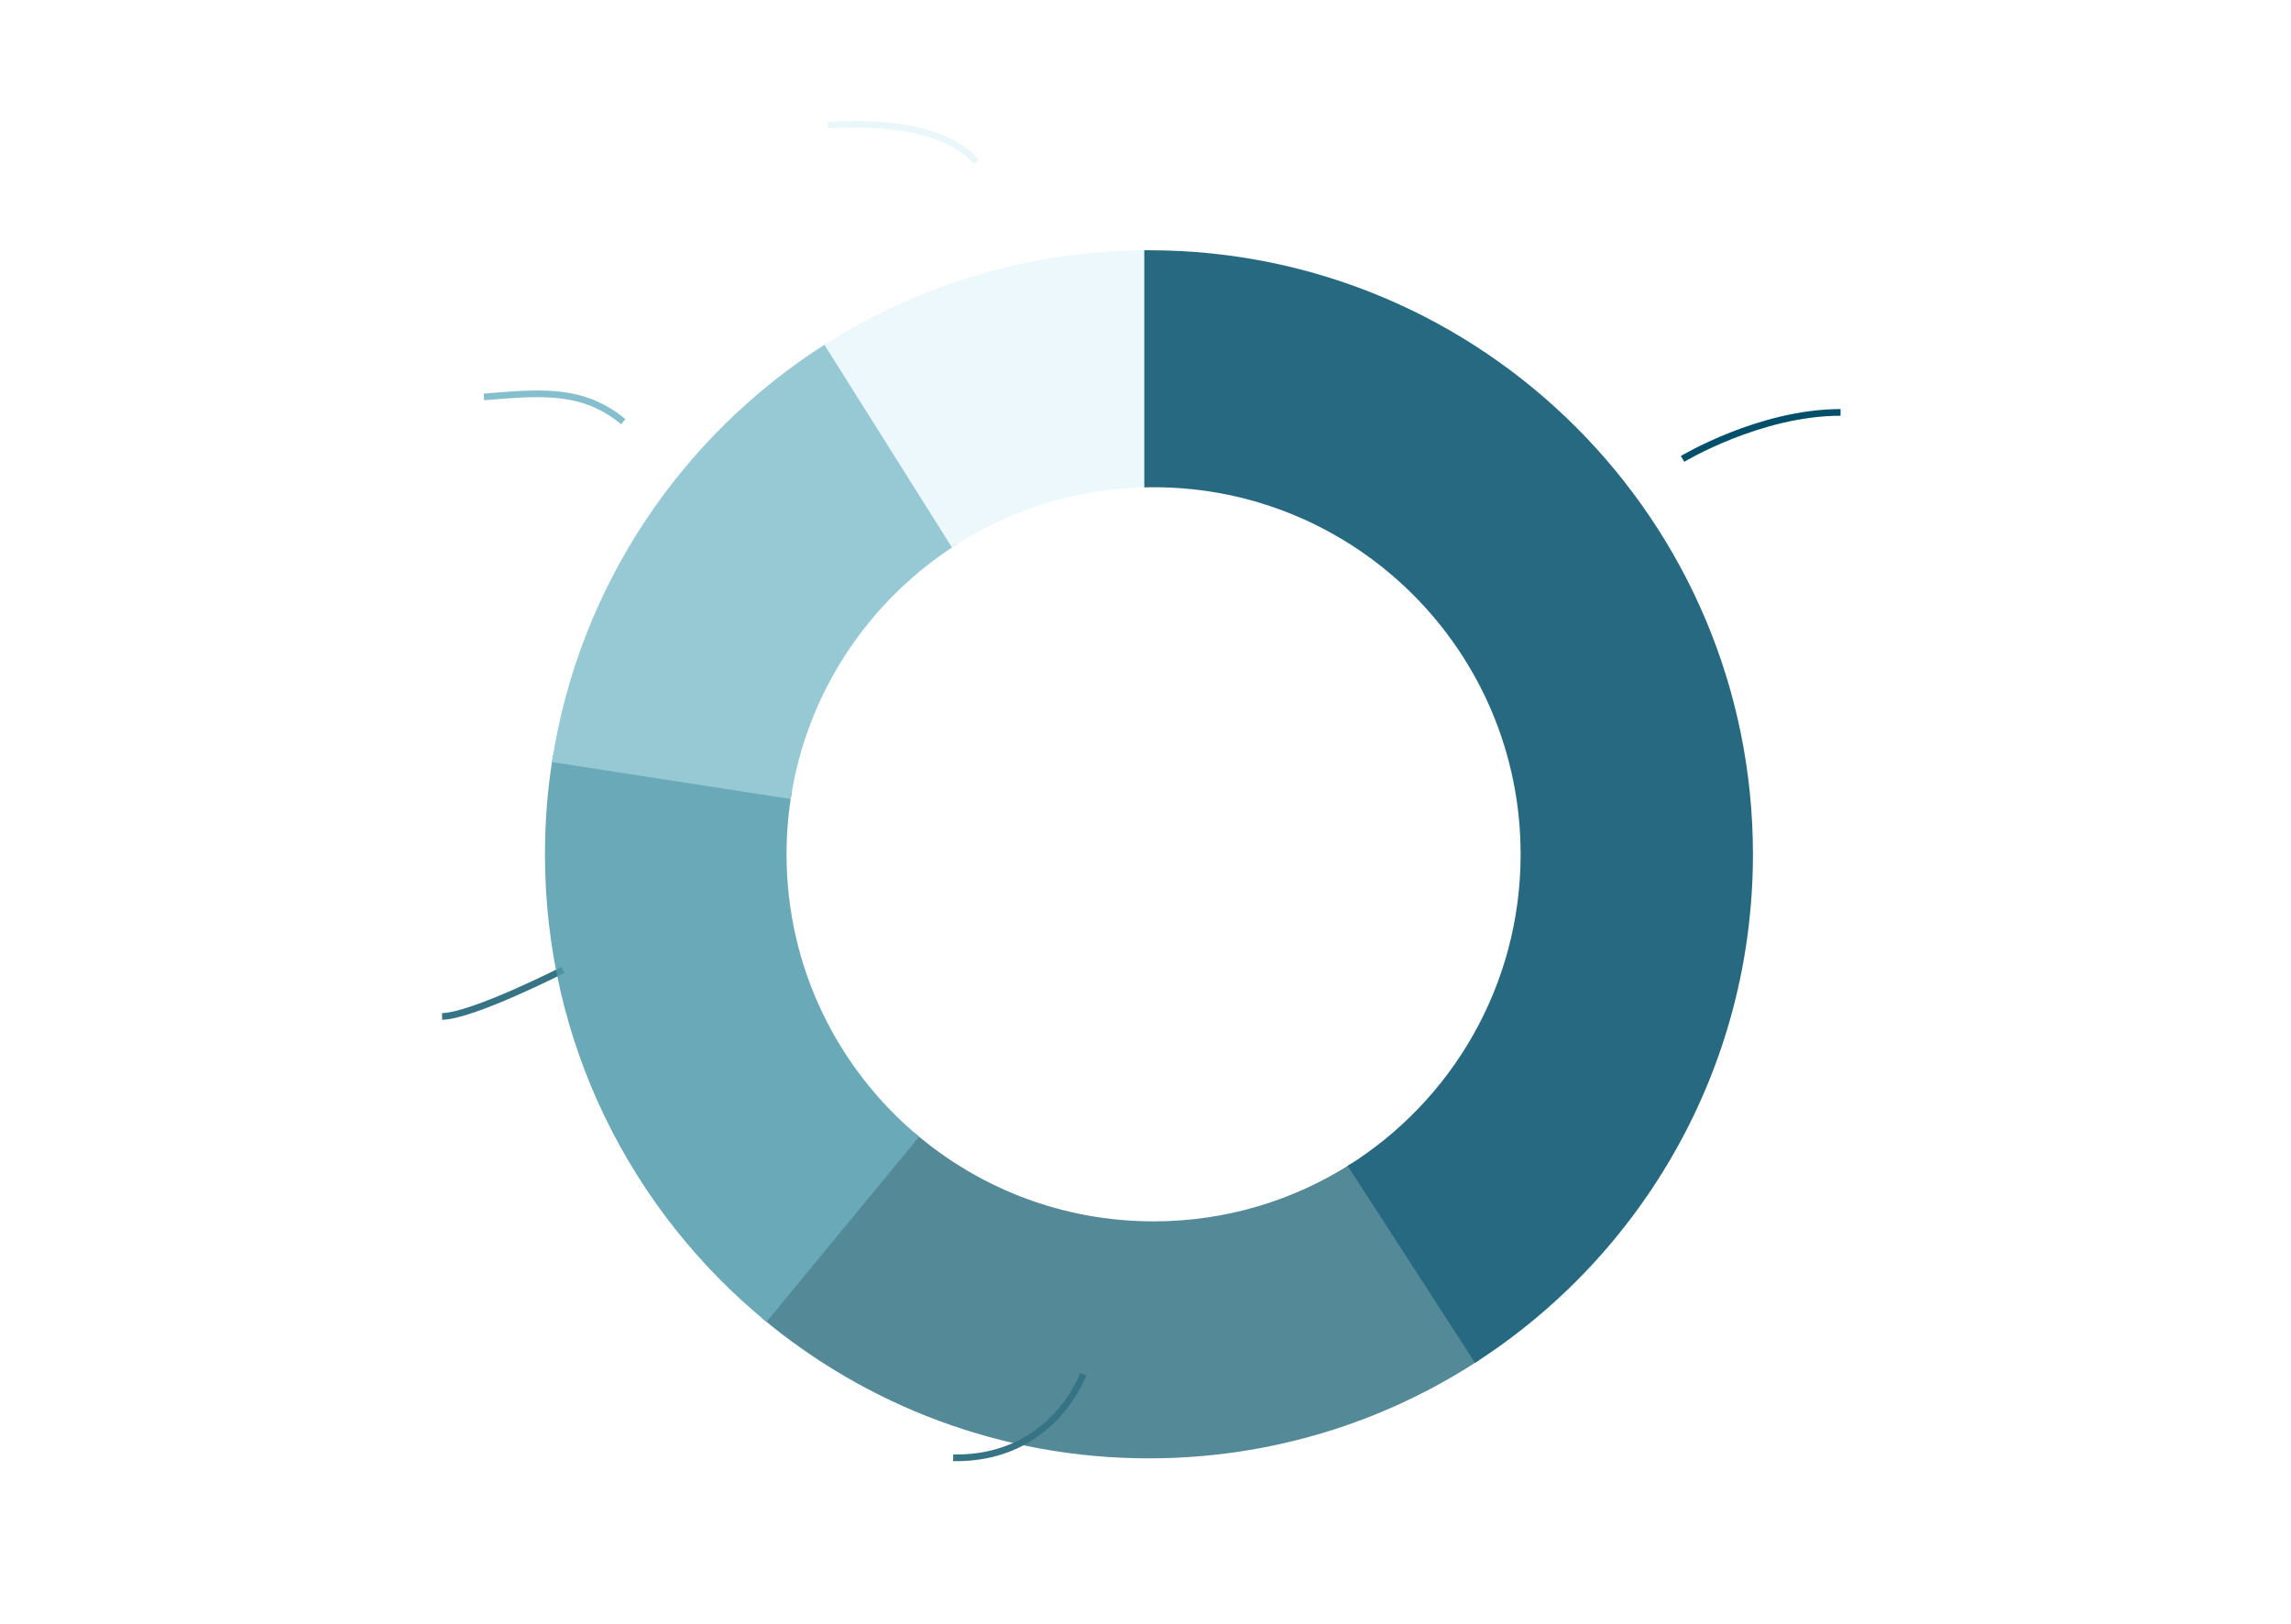 <?xml version="1.0" encoding="UTF-8"?> <svg xmlns="http://www.w3.org/2000/svg" width="412" height="292" viewBox="0 0 412 292" fill="none"><path d="M92.588 261.764C92.588 260.524 92.98 259.496 93.764 258.68C94.556 257.856 95.548 257.444 96.74 257.444C97.988 257.444 98.996 257.852 99.764 258.668L99.176 259.436C98.568 258.7 97.748 258.332 96.716 258.332C95.852 258.332 95.112 258.644 94.496 259.268C93.88 259.892 93.572 260.724 93.572 261.764C93.572 262.852 93.872 263.704 94.472 264.32C95.08 264.928 95.836 265.232 96.74 265.232C97.74 265.232 98.544 264.872 99.152 264.152L99.776 264.8C98.976 265.68 97.964 266.12 96.74 266.12C95.508 266.12 94.508 265.72 93.74 264.92C92.972 264.12 92.588 263.068 92.588 261.764ZM100.961 262.892C100.961 261.876 101.249 261.076 101.825 260.492C102.401 259.9 103.129 259.604 104.009 259.604C105.057 259.604 105.857 260.064 106.409 260.984V259.736H107.309V266H106.409V264.68C105.865 265.64 105.065 266.12 104.009 266.12C103.129 266.12 102.401 265.836 101.825 265.268C101.249 264.692 100.961 263.9 100.961 262.892ZM106.409 262.868C106.305 262.18 106.029 261.604 105.581 261.14C105.133 260.668 104.613 260.432 104.021 260.432C103.381 260.432 102.869 260.636 102.485 261.044C102.101 261.452 101.909 262.064 101.909 262.88C101.909 263.632 102.105 264.224 102.497 264.656C102.889 265.08 103.397 265.292 104.021 265.292C104.653 265.292 105.177 265.068 105.593 264.62C106.009 264.172 106.281 263.588 106.409 262.868ZM109.94 263.912V260.504H108.8V259.736H109.94V257.84H110.84V259.736H113.168V260.504H110.84V263.768C110.84 264.792 111.236 265.304 112.028 265.304C112.484 265.304 112.908 265.192 113.3 264.968L113.528 265.7C112.992 265.98 112.432 266.12 111.848 266.12C111.28 266.12 110.82 265.94 110.468 265.58C110.116 265.22 109.94 264.664 109.94 263.912ZM114.311 262.94C114.311 261.908 114.603 261.096 115.187 260.504C115.771 259.904 116.495 259.604 117.359 259.604C118.199 259.604 118.891 259.888 119.435 260.456C119.979 261.016 120.251 261.82 120.251 262.868C120.251 262.98 120.243 263.092 120.227 263.204H115.271C115.351 264.596 116.123 265.292 117.587 265.292C118.387 265.292 119.103 265.108 119.735 264.74L119.939 265.472C119.667 265.664 119.307 265.82 118.859 265.94C118.419 266.06 117.979 266.12 117.539 266.12C116.539 266.12 115.751 265.844 115.175 265.292C114.599 264.732 114.311 263.948 114.311 262.94ZM119.291 262.436C119.235 261.772 119.031 261.272 118.679 260.936C118.335 260.6 117.887 260.432 117.335 260.432C116.775 260.432 116.311 260.604 115.943 260.948C115.583 261.284 115.363 261.78 115.283 262.436H119.291ZM122.015 267.824L122.195 266.972C122.563 267.236 122.983 267.44 123.455 267.584C123.935 267.728 124.383 267.8 124.799 267.8C125.431 267.8 125.963 267.632 126.395 267.296C126.835 266.96 127.055 266.508 127.055 265.94V264.656C126.527 265.552 125.723 266 124.643 266C123.763 266 123.035 265.724 122.459 265.172C121.891 264.612 121.607 263.832 121.607 262.832C121.607 261.816 121.891 261.024 122.459 260.456C123.035 259.888 123.763 259.604 124.643 259.604C125.699 259.604 126.503 260.072 127.055 261.008V259.736H127.955V265.904C127.955 266.728 127.647 267.388 127.031 267.884C126.415 268.38 125.659 268.628 124.763 268.628C124.283 268.628 123.783 268.556 123.263 268.412C122.751 268.276 122.335 268.08 122.015 267.824ZM127.055 262.868C126.951 262.18 126.675 261.604 126.227 261.14C125.779 260.668 125.255 260.432 124.655 260.432C124.015 260.432 123.503 260.628 123.119 261.02C122.735 261.412 122.543 262.012 122.543 262.82C122.543 263.564 122.739 264.144 123.131 264.56C123.523 264.968 124.031 265.172 124.655 265.172C125.295 265.172 125.823 264.968 126.239 264.56C126.655 264.144 126.927 263.58 127.055 262.868ZM129.794 262.892C129.794 262.196 129.958 261.592 130.286 261.08C130.622 260.56 131.026 260.184 131.498 259.952C131.978 259.72 132.486 259.604 133.022 259.604C133.414 259.604 133.798 259.672 134.174 259.808C134.558 259.936 134.91 260.128 135.23 260.384C135.558 260.632 135.822 260.968 136.022 261.392C136.222 261.816 136.322 262.292 136.322 262.82C136.322 263.852 135.99 264.66 135.326 265.244C134.67 265.828 133.894 266.12 132.998 266.12C132.446 266.12 131.934 266.008 131.462 265.784C130.99 265.56 130.594 265.2 130.274 264.704C129.954 264.2 129.794 263.596 129.794 262.892ZM135.374 262.904C135.374 262.12 135.146 261.512 134.69 261.08C134.234 260.648 133.686 260.432 133.046 260.432C132.438 260.432 131.902 260.64 131.438 261.056C130.974 261.464 130.742 262.056 130.742 262.832C130.742 263.64 130.962 264.252 131.402 264.668C131.842 265.084 132.39 265.292 133.046 265.292C133.71 265.292 134.262 265.088 134.702 264.68C135.15 264.264 135.374 263.672 135.374 262.904ZM138.155 259.736H139.055V261.2C139.655 260.144 140.371 259.616 141.203 259.616C141.419 259.616 141.631 259.656 141.839 259.736L141.647 260.528C141.471 260.464 141.307 260.432 141.155 260.432C140.715 260.432 140.311 260.624 139.943 261.008C139.583 261.392 139.287 261.904 139.055 262.544V266H138.155V259.736ZM144.952 266.084H144.94L142.396 259.736H143.428L145.408 264.92L147.244 259.736H148.264L144.88 268.508H143.92L144.952 266.084ZM152.464 265.16C153.08 264.568 153.552 264.108 153.88 263.78C154.208 263.444 154.56 263.072 154.936 262.664C155.312 262.248 155.584 261.908 155.752 261.644C155.928 261.372 156.076 261.092 156.196 260.804C156.316 260.508 156.376 260.224 156.376 259.952C156.376 259.48 156.22 259.092 155.908 258.788C155.604 258.484 155.192 258.332 154.672 258.332C154.008 258.332 153.36 258.624 152.728 259.208L152.38 258.476C153.1 257.788 153.896 257.444 154.768 257.444C155.608 257.444 156.248 257.688 156.688 258.176C157.136 258.656 157.36 259.24 157.36 259.928C157.36 260.312 157.276 260.7 157.108 261.092C156.948 261.484 156.676 261.912 156.292 262.376C155.908 262.84 155.532 263.26 155.164 263.636C154.796 264.012 154.284 264.512 153.628 265.136H157.504V266H152.464V265.16Z" fill="white" fill-opacity="0.45"></path><path d="M92.63 284.95C93.47 284.147 94.1 283.531 94.52 283.102C94.94 282.673 95.383 282.187 95.85 281.646C96.317 281.095 96.643 280.624 96.83 280.232C97.017 279.831 97.11 279.448 97.11 279.084C97.11 278.571 96.937 278.151 96.592 277.824C96.247 277.488 95.785 277.32 95.206 277.32C94.413 277.32 93.675 277.633 92.994 278.258L92.588 277.124C93.409 276.368 94.357 275.99 95.43 275.99C96.438 275.99 97.222 276.275 97.782 276.844C98.342 277.413 98.622 278.104 98.622 278.916C98.622 279.747 98.295 280.591 97.642 281.45C96.989 282.309 95.957 283.396 94.548 284.712H98.776V286H92.63V284.95ZM102.379 277.81L100.321 279.098L99.733 278.02L102.645 276.158H103.793V286H102.379V277.81ZM105.567 278.58C105.567 277.759 105.824 277.124 106.337 276.676C106.851 276.228 107.481 276.004 108.227 276.004C108.955 276.004 109.567 276.223 110.061 276.662C110.565 277.091 110.817 277.707 110.817 278.51C110.817 279.331 110.556 279.971 110.033 280.428C109.52 280.885 108.895 281.114 108.157 281.114C107.448 281.114 106.837 280.895 106.323 280.456C105.819 280.008 105.567 279.383 105.567 278.58ZM114.303 276.158H115.731L108.521 286H107.093L114.303 276.158ZM109.571 278.566C109.571 278.118 109.436 277.763 109.165 277.502C108.904 277.231 108.577 277.096 108.185 277.096C107.812 277.096 107.49 277.222 107.219 277.474C106.958 277.726 106.827 278.081 106.827 278.538C106.827 279.014 106.953 279.383 107.205 279.644C107.457 279.896 107.789 280.022 108.199 280.022C108.601 280.022 108.927 279.896 109.179 279.644C109.441 279.383 109.571 279.023 109.571 278.566ZM112.105 283.62C112.105 282.799 112.362 282.164 112.875 281.716C113.389 281.268 114.014 281.044 114.751 281.044C115.489 281.044 116.105 281.263 116.599 281.702C117.103 282.131 117.355 282.747 117.355 283.55C117.355 284.371 117.094 285.015 116.571 285.482C116.049 285.939 115.419 286.168 114.681 286.168C113.981 286.168 113.375 285.944 112.861 285.496C112.357 285.048 112.105 284.423 112.105 283.62ZM116.095 283.606C116.095 283.158 115.965 282.803 115.703 282.542C115.442 282.271 115.115 282.136 114.723 282.136C114.35 282.136 114.028 282.262 113.757 282.514C113.496 282.766 113.365 283.121 113.365 283.578C113.365 284.054 113.491 284.423 113.743 284.684C113.995 284.936 114.327 285.062 114.737 285.062C115.139 285.062 115.465 284.936 115.717 284.684C115.969 284.423 116.095 284.063 116.095 283.606Z" fill="white"></path><path d="M0.588 181.764C0.588 180.524 0.98 179.496 1.764 178.68C2.556 177.856 3.548 177.444 4.74 177.444C5.988 177.444 6.996 177.852 7.764 178.668L7.176 179.436C6.568 178.7 5.748 178.332 4.716 178.332C3.852 178.332 3.112 178.644 2.496 179.268C1.88 179.892 1.572 180.724 1.572 181.764C1.572 182.852 1.872 183.704 2.472 184.32C3.08 184.928 3.836 185.232 4.74 185.232C5.74 185.232 6.544 184.872 7.152 184.152L7.776 184.8C6.976 185.68 5.964 186.12 4.74 186.12C3.508 186.12 2.508 185.72 1.74 184.92C0.972 184.12 0.588 183.068 0.588 181.764ZM8.961 182.892C8.961 181.876 9.249 181.076 9.825 180.492C10.401 179.9 11.129 179.604 12.009 179.604C13.057 179.604 13.857 180.064 14.409 180.984V179.736H15.309V186H14.409V184.68C13.865 185.64 13.065 186.12 12.009 186.12C11.129 186.12 10.401 185.836 9.825 185.268C9.249 184.692 8.961 183.9 8.961 182.892ZM14.409 182.868C14.305 182.18 14.029 181.604 13.581 181.14C13.133 180.668 12.613 180.432 12.021 180.432C11.381 180.432 10.869 180.636 10.485 181.044C10.101 181.452 9.909 182.064 9.909 182.88C9.909 183.632 10.105 184.224 10.497 184.656C10.889 185.08 11.397 185.292 12.021 185.292C12.653 185.292 13.177 185.068 13.593 184.62C14.009 184.172 14.281 183.588 14.409 182.868ZM17.94 183.912V180.504H16.8V179.736H17.94V177.84H18.84V179.736H21.168V180.504H18.84V183.768C18.84 184.792 19.236 185.304 20.028 185.304C20.484 185.304 20.908 185.192 21.3 184.968L21.528 185.7C20.992 185.98 20.432 186.12 19.848 186.12C19.28 186.12 18.82 185.94 18.468 185.58C18.116 185.22 17.94 184.664 17.94 183.912ZM22.311 182.94C22.311 181.908 22.603 181.096 23.187 180.504C23.771 179.904 24.495 179.604 25.359 179.604C26.199 179.604 26.891 179.888 27.435 180.456C27.979 181.016 28.251 181.82 28.251 182.868C28.251 182.98 28.243 183.092 28.227 183.204H23.271C23.351 184.596 24.123 185.292 25.587 185.292C26.387 185.292 27.103 185.108 27.735 184.74L27.939 185.472C27.667 185.664 27.307 185.82 26.859 185.94C26.419 186.06 25.979 186.12 25.539 186.12C24.539 186.12 23.751 185.844 23.175 185.292C22.599 184.732 22.311 183.948 22.311 182.94ZM27.291 182.436C27.235 181.772 27.031 181.272 26.679 180.936C26.335 180.6 25.887 180.432 25.335 180.432C24.775 180.432 24.311 180.604 23.943 180.948C23.583 181.284 23.363 181.78 23.283 182.436H27.291ZM30.015 187.824L30.195 186.972C30.564 187.236 30.983 187.44 31.456 187.584C31.936 187.728 32.383 187.8 32.8 187.8C33.431 187.8 33.964 187.632 34.395 187.296C34.836 186.96 35.056 186.508 35.056 185.94V184.656C34.528 185.552 33.724 186 32.644 186C31.764 186 31.035 185.724 30.459 185.172C29.892 184.612 29.608 183.832 29.608 182.832C29.608 181.816 29.892 181.024 30.459 180.456C31.035 179.888 31.764 179.604 32.644 179.604C33.7 179.604 34.504 180.072 35.056 181.008V179.736H35.956V185.904C35.956 186.728 35.648 187.388 35.032 187.884C34.416 188.38 33.66 188.628 32.764 188.628C32.283 188.628 31.784 188.556 31.264 188.412C30.752 188.276 30.335 188.08 30.015 187.824ZM35.056 182.868C34.952 182.18 34.675 181.604 34.227 181.14C33.779 180.668 33.255 180.432 32.656 180.432C32.016 180.432 31.503 180.628 31.119 181.02C30.735 181.412 30.544 182.012 30.544 182.82C30.544 183.564 30.739 184.144 31.131 184.56C31.523 184.968 32.032 185.172 32.656 185.172C33.295 185.172 33.824 184.968 34.239 184.56C34.656 184.144 34.928 183.58 35.056 182.868ZM37.794 182.892C37.794 182.196 37.958 181.592 38.286 181.08C38.622 180.56 39.026 180.184 39.498 179.952C39.978 179.72 40.486 179.604 41.022 179.604C41.414 179.604 41.798 179.672 42.174 179.808C42.558 179.936 42.91 180.128 43.23 180.384C43.558 180.632 43.822 180.968 44.022 181.392C44.222 181.816 44.322 182.292 44.322 182.82C44.322 183.852 43.99 184.66 43.326 185.244C42.67 185.828 41.894 186.12 40.998 186.12C40.446 186.12 39.934 186.008 39.462 185.784C38.99 185.56 38.594 185.2 38.274 184.704C37.954 184.2 37.794 183.596 37.794 182.892ZM43.374 182.904C43.374 182.12 43.146 181.512 42.69 181.08C42.234 180.648 41.686 180.432 41.046 180.432C40.438 180.432 39.902 180.64 39.438 181.056C38.974 181.464 38.742 182.056 38.742 182.832C38.742 183.64 38.962 184.252 39.402 184.668C39.842 185.084 40.39 185.292 41.046 185.292C41.71 185.292 42.262 185.088 42.702 184.68C43.15 184.264 43.374 183.672 43.374 182.904ZM46.155 179.736H47.055V181.2C47.655 180.144 48.371 179.616 49.203 179.616C49.419 179.616 49.631 179.656 49.839 179.736L49.647 180.528C49.471 180.464 49.307 180.432 49.155 180.432C48.715 180.432 48.311 180.624 47.943 181.008C47.583 181.392 47.287 181.904 47.055 182.544V186H46.155V179.736ZM52.952 186.084H52.94L50.396 179.736H51.428L53.408 184.92L55.244 179.736H56.264L52.88 188.508H51.92L52.952 186.084ZM60.308 185.316L60.728 184.536C61.248 185 61.852 185.232 62.54 185.232C63.1 185.232 63.548 185.076 63.884 184.764C64.228 184.452 64.4 184.068 64.4 183.612C64.4 183.156 64.236 182.788 63.908 182.508C63.588 182.228 63.132 182.088 62.54 182.088H61.616V181.224H62.516C63.02 181.224 63.412 181.084 63.692 180.804C63.98 180.524 64.124 180.18 64.124 179.772C64.124 179.356 63.98 179.012 63.692 178.74C63.404 178.468 63 178.332 62.48 178.332C61.832 178.332 61.324 178.524 60.956 178.908L60.548 178.224C61.092 177.704 61.788 177.444 62.636 177.444C63.404 177.444 64.008 177.648 64.448 178.056C64.888 178.464 65.108 178.984 65.108 179.616C65.108 180.024 64.992 180.404 64.76 180.756C64.536 181.1 64.204 181.376 63.764 181.584C64.268 181.728 64.66 181.976 64.94 182.328C65.228 182.672 65.372 183.08 65.372 183.552C65.372 184.232 65.116 184.832 64.604 185.352C64.1 185.864 63.42 186.12 62.564 186.12C61.644 186.12 60.892 185.852 60.308 185.316Z" fill="white" fill-opacity="0.45"></path><path d="M2.814 197.81L0.756 199.098L0.168 198.02L3.08 196.158H4.228V206H2.814V197.81ZM10.804 197.432H5.96V196.158H12.372V197.04L8.284 206H6.758L10.804 197.432ZM13.253 198.58C13.253 197.759 13.509 197.124 14.023 196.676C14.536 196.228 15.166 196.004 15.913 196.004C16.641 196.004 17.252 196.223 17.747 196.662C18.251 197.091 18.503 197.707 18.503 198.51C18.503 199.331 18.241 199.971 17.719 200.428C17.206 200.885 16.58 201.114 15.843 201.114C15.133 201.114 14.522 200.895 14.009 200.456C13.505 200.008 13.253 199.383 13.253 198.58ZM21.989 196.158H23.417L16.207 206H14.779L21.989 196.158ZM17.257 198.566C17.257 198.118 17.122 197.763 16.851 197.502C16.59 197.231 16.263 197.096 15.871 197.096C15.498 197.096 15.175 197.222 14.905 197.474C14.643 197.726 14.513 198.081 14.513 198.538C14.513 199.014 14.639 199.383 14.891 199.644C15.143 199.896 15.474 200.022 15.885 200.022C16.286 200.022 16.613 199.896 16.865 199.644C17.126 199.383 17.257 199.023 17.257 198.566ZM19.791 203.62C19.791 202.799 20.047 202.164 20.561 201.716C21.074 201.268 21.7 201.044 22.437 201.044C23.174 201.044 23.79 201.263 24.285 201.702C24.789 202.131 25.041 202.747 25.041 203.55C25.041 204.371 24.779 205.015 24.257 205.482C23.734 205.939 23.104 206.168 22.367 206.168C21.667 206.168 21.06 205.944 20.547 205.496C20.043 205.048 19.791 204.423 19.791 203.62ZM23.781 203.606C23.781 203.158 23.65 202.803 23.389 202.542C23.128 202.271 22.801 202.136 22.409 202.136C22.035 202.136 21.713 202.262 21.443 202.514C21.181 202.766 21.051 203.121 21.051 203.578C21.051 204.054 21.177 204.423 21.429 204.684C21.681 204.936 22.012 205.062 22.423 205.062C22.824 205.062 23.151 204.936 23.403 204.684C23.655 204.423 23.781 204.063 23.781 203.606Z" fill="white"></path><path d="M6.588 69.764C6.588 68.524 6.98 67.496 7.764 66.68C8.556 65.856 9.548 65.444 10.74 65.444C11.988 65.444 12.996 65.852 13.764 66.668L13.176 67.436C12.568 66.7 11.748 66.332 10.716 66.332C9.852 66.332 9.112 66.644 8.496 67.268C7.88 67.892 7.572 68.724 7.572 69.764C7.572 70.852 7.872 71.704 8.472 72.32C9.08 72.928 9.836 73.232 10.74 73.232C11.74 73.232 12.544 72.872 13.152 72.152L13.776 72.8C12.976 73.68 11.964 74.12 10.74 74.12C9.508 74.12 8.508 73.72 7.74 72.92C6.972 72.12 6.588 71.068 6.588 69.764ZM14.961 70.892C14.961 69.876 15.249 69.076 15.825 68.492C16.401 67.9 17.129 67.604 18.009 67.604C19.057 67.604 19.857 68.064 20.409 68.984V67.736H21.309V74H20.409V72.68C19.865 73.64 19.065 74.12 18.009 74.12C17.129 74.12 16.401 73.836 15.825 73.268C15.249 72.692 14.961 71.9 14.961 70.892ZM20.409 70.868C20.305 70.18 20.029 69.604 19.581 69.14C19.133 68.668 18.613 68.432 18.021 68.432C17.381 68.432 16.869 68.636 16.485 69.044C16.101 69.452 15.909 70.064 15.909 70.88C15.909 71.632 16.105 72.224 16.497 72.656C16.889 73.08 17.397 73.292 18.021 73.292C18.653 73.292 19.177 73.068 19.593 72.62C20.009 72.172 20.281 71.588 20.409 70.868ZM23.94 71.912V68.504H22.8V67.736H23.94V65.84H24.84V67.736H27.168V68.504H24.84V71.768C24.84 72.792 25.236 73.304 26.028 73.304C26.484 73.304 26.908 73.192 27.3 72.968L27.528 73.7C26.992 73.98 26.432 74.12 25.848 74.12C25.28 74.12 24.82 73.94 24.468 73.58C24.116 73.22 23.94 72.664 23.94 71.912ZM28.311 70.94C28.311 69.908 28.603 69.096 29.187 68.504C29.771 67.904 30.495 67.604 31.359 67.604C32.199 67.604 32.891 67.888 33.435 68.456C33.979 69.016 34.251 69.82 34.251 70.868C34.251 70.98 34.243 71.092 34.227 71.204H29.271C29.351 72.596 30.123 73.292 31.587 73.292C32.387 73.292 33.103 73.108 33.735 72.74L33.939 73.472C33.667 73.664 33.307 73.82 32.859 73.94C32.419 74.06 31.979 74.12 31.539 74.12C30.539 74.12 29.751 73.844 29.175 73.292C28.599 72.732 28.311 71.948 28.311 70.94ZM33.291 70.436C33.235 69.772 33.031 69.272 32.679 68.936C32.335 68.6 31.887 68.432 31.335 68.432C30.775 68.432 30.311 68.604 29.943 68.948C29.583 69.284 29.363 69.78 29.283 70.436H33.291ZM36.016 75.824L36.196 74.972C36.563 75.236 36.983 75.44 37.456 75.584C37.935 75.728 38.383 75.8 38.8 75.8C39.431 75.8 39.964 75.632 40.395 75.296C40.836 74.96 41.056 74.508 41.056 73.94V72.656C40.528 73.552 39.724 74 38.644 74C37.764 74 37.035 73.724 36.459 73.172C35.892 72.612 35.608 71.832 35.608 70.832C35.608 69.816 35.892 69.024 36.459 68.456C37.035 67.888 37.764 67.604 38.644 67.604C39.7 67.604 40.504 68.072 41.056 69.008V67.736H41.956V73.904C41.956 74.728 41.648 75.388 41.032 75.884C40.416 76.38 39.66 76.628 38.764 76.628C38.283 76.628 37.783 76.556 37.264 76.412C36.752 76.276 36.336 76.08 36.016 75.824ZM41.056 70.868C40.952 70.18 40.675 69.604 40.227 69.14C39.779 68.668 39.255 68.432 38.656 68.432C38.016 68.432 37.504 68.628 37.12 69.02C36.736 69.412 36.544 70.012 36.544 70.82C36.544 71.564 36.739 72.144 37.132 72.56C37.523 72.968 38.032 73.172 38.656 73.172C39.295 73.172 39.824 72.968 40.239 72.56C40.656 72.144 40.928 71.58 41.056 70.868ZM43.794 70.892C43.794 70.196 43.958 69.592 44.286 69.08C44.622 68.56 45.026 68.184 45.498 67.952C45.978 67.72 46.486 67.604 47.022 67.604C47.414 67.604 47.798 67.672 48.174 67.808C48.558 67.936 48.91 68.128 49.23 68.384C49.558 68.632 49.822 68.968 50.022 69.392C50.222 69.816 50.322 70.292 50.322 70.82C50.322 71.852 49.99 72.66 49.326 73.244C48.67 73.828 47.894 74.12 46.998 74.12C46.446 74.12 45.934 74.008 45.462 73.784C44.99 73.56 44.594 73.2 44.274 72.704C43.954 72.2 43.794 71.596 43.794 70.892ZM49.374 70.904C49.374 70.12 49.146 69.512 48.69 69.08C48.234 68.648 47.686 68.432 47.046 68.432C46.438 68.432 45.902 68.64 45.438 69.056C44.974 69.464 44.742 70.056 44.742 70.832C44.742 71.64 44.962 72.252 45.402 72.668C45.842 73.084 46.39 73.292 47.046 73.292C47.71 73.292 48.262 73.088 48.702 72.68C49.15 72.264 49.374 71.672 49.374 70.904ZM52.155 67.736H53.055V69.2C53.655 68.144 54.371 67.616 55.203 67.616C55.419 67.616 55.631 67.656 55.839 67.736L55.647 68.528C55.471 68.464 55.307 68.432 55.155 68.432C54.715 68.432 54.311 68.624 53.943 69.008C53.583 69.392 53.287 69.904 53.055 70.544V74H52.155V67.736ZM58.952 74.084H58.94L56.396 67.736H57.428L59.408 72.92L61.244 67.736H62.264L58.88 76.508H57.92L58.952 74.084ZM70.232 71.996H66.176V71.3L70.388 65.564H71.168V71.132H72.368V71.996H71.168V74.12H70.232V71.996ZM70.232 71.132V67.076L67.244 71.132H70.232Z" fill="white" fill-opacity="0.45"></path><path d="M8.814 85.81L6.756 87.098L6.168 86.02L9.08 84.158H10.228V94H8.814V85.81ZM12.058 93.244L12.548 92.054C13.183 92.577 13.911 92.838 14.732 92.838C15.348 92.838 15.843 92.679 16.216 92.362C16.59 92.045 16.776 91.643 16.776 91.158C16.776 90.682 16.594 90.299 16.23 90.01C15.866 89.721 15.358 89.576 14.704 89.576H13.584V88.344H14.662C15.204 88.344 15.638 88.199 15.964 87.91C16.291 87.621 16.454 87.261 16.454 86.832C16.454 86.393 16.291 86.034 15.964 85.754C15.647 85.465 15.204 85.32 14.634 85.32C13.841 85.32 13.234 85.539 12.814 85.978L12.338 84.914C12.982 84.298 13.832 83.99 14.886 83.99C15.782 83.99 16.515 84.223 17.084 84.69C17.663 85.157 17.952 85.768 17.952 86.524C17.952 87.009 17.803 87.453 17.504 87.854C17.215 88.255 16.804 88.577 16.272 88.82C16.888 88.988 17.374 89.277 17.728 89.688C18.083 90.089 18.26 90.579 18.26 91.158C18.26 91.989 17.934 92.698 17.28 93.286C16.627 93.865 15.787 94.154 14.76 94.154C13.678 94.154 12.777 93.851 12.058 93.244ZM19.499 86.58C19.499 85.759 19.756 85.124 20.269 84.676C20.782 84.228 21.412 84.004 22.159 84.004C22.887 84.004 23.498 84.223 23.993 84.662C24.497 85.091 24.749 85.707 24.749 86.51C24.749 87.331 24.488 87.971 23.965 88.428C23.452 88.885 22.826 89.114 22.089 89.114C21.38 89.114 20.768 88.895 20.255 88.456C19.751 88.008 19.499 87.383 19.499 86.58ZM28.235 84.158H29.663L22.453 94H21.025L28.235 84.158ZM23.503 86.566C23.503 86.118 23.368 85.763 23.097 85.502C22.836 85.231 22.509 85.096 22.117 85.096C21.744 85.096 21.422 85.222 21.151 85.474C20.89 85.726 20.759 86.081 20.759 86.538C20.759 87.014 20.885 87.383 21.137 87.644C21.389 87.896 21.72 88.022 22.131 88.022C22.532 88.022 22.859 87.896 23.111 87.644C23.372 87.383 23.503 87.023 23.503 86.566ZM26.037 91.62C26.037 90.799 26.294 90.164 26.807 89.716C27.32 89.268 27.946 89.044 28.683 89.044C29.42 89.044 30.036 89.263 30.531 89.702C31.035 90.131 31.287 90.747 31.287 91.55C31.287 92.371 31.026 93.015 30.503 93.482C29.98 93.939 29.35 94.168 28.613 94.168C27.913 94.168 27.306 93.944 26.793 93.496C26.289 93.048 26.037 92.423 26.037 91.62ZM30.027 91.606C30.027 91.158 29.896 90.803 29.635 90.542C29.374 90.271 29.047 90.136 28.655 90.136C28.282 90.136 27.96 90.262 27.689 90.514C27.428 90.766 27.297 91.121 27.297 91.578C27.297 92.054 27.423 92.423 27.675 92.684C27.927 92.936 28.258 93.062 28.669 93.062C29.07 93.062 29.397 92.936 29.649 92.684C29.901 92.423 30.027 92.063 30.027 91.606Z" fill="white"></path><path d="M338.588 72.764C338.588 71.524 338.98 70.496 339.764 69.68C340.556 68.856 341.548 68.444 342.74 68.444C343.988 68.444 344.996 68.852 345.764 69.668L345.176 70.436C344.568 69.7 343.748 69.332 342.716 69.332C341.852 69.332 341.112 69.644 340.496 70.268C339.88 70.892 339.572 71.724 339.572 72.764C339.572 73.852 339.872 74.704 340.472 75.32C341.08 75.928 341.836 76.232 342.74 76.232C343.74 76.232 344.544 75.872 345.152 75.152L345.776 75.8C344.976 76.68 343.964 77.12 342.74 77.12C341.508 77.12 340.508 76.72 339.74 75.92C338.972 75.12 338.588 74.068 338.588 72.764ZM346.961 73.892C346.961 72.876 347.249 72.076 347.825 71.492C348.401 70.9 349.129 70.604 350.009 70.604C351.057 70.604 351.857 71.064 352.409 71.984V70.736H353.309V77H352.409V75.68C351.865 76.64 351.065 77.12 350.009 77.12C349.129 77.12 348.401 76.836 347.825 76.268C347.249 75.692 346.961 74.9 346.961 73.892ZM352.409 73.868C352.305 73.18 352.029 72.604 351.581 72.14C351.133 71.668 350.613 71.432 350.021 71.432C349.381 71.432 348.869 71.636 348.485 72.044C348.101 72.452 347.909 73.064 347.909 73.88C347.909 74.632 348.105 75.224 348.497 75.656C348.889 76.08 349.397 76.292 350.021 76.292C350.653 76.292 351.177 76.068 351.593 75.62C352.009 75.172 352.281 74.588 352.409 73.868ZM355.94 74.912V71.504H354.8V70.736H355.94V68.84H356.84V70.736H359.168V71.504H356.84V74.768C356.84 75.792 357.236 76.304 358.028 76.304C358.484 76.304 358.908 76.192 359.3 75.968L359.528 76.7C358.992 76.98 358.432 77.12 357.848 77.12C357.28 77.12 356.82 76.94 356.468 76.58C356.116 76.22 355.94 75.664 355.94 74.912ZM360.311 73.94C360.311 72.908 360.603 72.096 361.187 71.504C361.771 70.904 362.495 70.604 363.359 70.604C364.199 70.604 364.891 70.888 365.435 71.456C365.979 72.016 366.251 72.82 366.251 73.868C366.251 73.98 366.243 74.092 366.227 74.204H361.271C361.351 75.596 362.123 76.292 363.587 76.292C364.387 76.292 365.103 76.108 365.735 75.74L365.939 76.472C365.667 76.664 365.307 76.82 364.859 76.94C364.419 77.06 363.979 77.12 363.539 77.12C362.539 77.12 361.751 76.844 361.175 76.292C360.599 75.732 360.311 74.948 360.311 73.94ZM365.291 73.436C365.235 72.772 365.031 72.272 364.679 71.936C364.335 71.6 363.887 71.432 363.335 71.432C362.775 71.432 362.311 71.604 361.943 71.948C361.583 72.284 361.363 72.78 361.283 73.436H365.291ZM368.015 78.824L368.195 77.972C368.563 78.236 368.983 78.44 369.455 78.584C369.935 78.728 370.383 78.8 370.799 78.8C371.431 78.8 371.963 78.632 372.395 78.296C372.835 77.96 373.055 77.508 373.055 76.94V75.656C372.527 76.552 371.723 77 370.643 77C369.763 77 369.035 76.724 368.459 76.172C367.891 75.612 367.607 74.832 367.607 73.832C367.607 72.816 367.891 72.024 368.459 71.456C369.035 70.888 369.763 70.604 370.643 70.604C371.699 70.604 372.503 71.072 373.055 72.008V70.736H373.955V76.904C373.955 77.728 373.647 78.388 373.031 78.884C372.415 79.38 371.659 79.628 370.763 79.628C370.283 79.628 369.783 79.556 369.263 79.412C368.751 79.276 368.335 79.08 368.015 78.824ZM373.055 73.868C372.951 73.18 372.675 72.604 372.227 72.14C371.779 71.668 371.255 71.432 370.655 71.432C370.015 71.432 369.503 71.628 369.119 72.02C368.735 72.412 368.543 73.012 368.543 73.82C368.543 74.564 368.739 75.144 369.131 75.56C369.523 75.968 370.031 76.172 370.655 76.172C371.295 76.172 371.823 75.968 372.239 75.56C372.655 75.144 372.927 74.58 373.055 73.868ZM375.794 73.892C375.794 73.196 375.958 72.592 376.286 72.08C376.622 71.56 377.026 71.184 377.498 70.952C377.978 70.72 378.486 70.604 379.022 70.604C379.414 70.604 379.798 70.672 380.174 70.808C380.558 70.936 380.91 71.128 381.23 71.384C381.558 71.632 381.822 71.968 382.022 72.392C382.222 72.816 382.322 73.292 382.322 73.82C382.322 74.852 381.99 75.66 381.326 76.244C380.67 76.828 379.894 77.12 378.998 77.12C378.446 77.12 377.934 77.008 377.462 76.784C376.99 76.56 376.594 76.2 376.274 75.704C375.954 75.2 375.794 74.596 375.794 73.892ZM381.374 73.904C381.374 73.12 381.146 72.512 380.69 72.08C380.234 71.648 379.686 71.432 379.046 71.432C378.438 71.432 377.902 71.64 377.438 72.056C376.974 72.464 376.742 73.056 376.742 73.832C376.742 74.64 376.962 75.252 377.402 75.668C377.842 76.084 378.39 76.292 379.046 76.292C379.71 76.292 380.262 76.088 380.702 75.68C381.15 75.264 381.374 74.672 381.374 73.904ZM384.155 70.736H385.055V72.2C385.655 71.144 386.371 70.616 387.203 70.616C387.419 70.616 387.631 70.656 387.839 70.736L387.647 71.528C387.471 71.464 387.307 71.432 387.155 71.432C386.715 71.432 386.311 71.624 385.943 72.008C385.583 72.392 385.287 72.904 385.055 73.544V77H384.155V70.736ZM390.952 77.084H390.94L388.396 70.736H389.428L391.408 75.92L393.244 70.736H394.264L390.88 79.508H389.92L390.952 77.084ZM400.228 69.704L398.44 70.844L398.056 70.1L400.396 68.564H401.164V77H400.228V69.704Z" fill="white" fill-opacity="0.45"></path><path d="M343.04 94.774H338.35V93.738L343.222 87.158H344.482V93.514H345.924V94.774H344.482V97.154H343.04V94.774ZM343.04 93.514V89.188L339.848 93.514H343.04ZM347.306 92.072C347.306 88.684 348.477 86.99 350.82 86.99C351.473 86.99 352.028 87.111 352.486 87.354C352.952 87.597 353.316 87.951 353.578 88.418C353.839 88.885 354.026 89.417 354.138 90.014C354.259 90.602 354.32 91.288 354.32 92.072C354.32 95.46 353.153 97.154 350.82 97.154C350.157 97.154 349.592 97.037 349.126 96.804C348.668 96.561 348.304 96.211 348.034 95.754C347.772 95.297 347.586 94.769 347.474 94.172C347.362 93.575 347.306 92.875 347.306 92.072ZM352.836 92.086C352.826 90.807 352.672 89.86 352.374 89.244C352.084 88.628 351.562 88.32 350.806 88.32C350.04 88.32 349.513 88.633 349.224 89.258C348.934 89.874 348.79 90.812 348.79 92.072C348.79 93.379 348.93 94.335 349.21 94.942C349.49 95.539 350.026 95.838 350.82 95.838C351.557 95.838 352.075 95.53 352.374 94.914C352.682 94.289 352.836 93.346 352.836 92.086ZM355.614 89.58C355.614 88.759 355.871 88.124 356.384 87.676C356.897 87.228 357.527 87.004 358.274 87.004C359.002 87.004 359.613 87.223 360.108 87.662C360.612 88.091 360.864 88.707 360.864 89.51C360.864 90.331 360.603 90.971 360.08 91.428C359.567 91.885 358.941 92.114 358.204 92.114C357.495 92.114 356.883 91.895 356.37 91.456C355.866 91.008 355.614 90.383 355.614 89.58ZM364.35 87.158H365.778L358.568 97H357.14L364.35 87.158ZM359.618 89.566C359.618 89.118 359.483 88.763 359.212 88.502C358.951 88.231 358.624 88.096 358.232 88.096C357.859 88.096 357.537 88.222 357.266 88.474C357.005 88.726 356.874 89.081 356.874 89.538C356.874 90.014 357 90.383 357.252 90.644C357.504 90.896 357.835 91.022 358.246 91.022C358.647 91.022 358.974 90.896 359.226 90.644C359.487 90.383 359.618 90.023 359.618 89.566ZM362.152 94.62C362.152 93.799 362.409 93.164 362.922 92.716C363.435 92.268 364.061 92.044 364.798 92.044C365.535 92.044 366.151 92.263 366.646 92.702C367.15 93.131 367.402 93.747 367.402 94.55C367.402 95.371 367.141 96.015 366.618 96.482C366.095 96.939 365.465 97.168 364.728 97.168C364.028 97.168 363.421 96.944 362.908 96.496C362.404 96.048 362.152 95.423 362.152 94.62ZM366.142 94.606C366.142 94.158 366.011 93.803 365.75 93.542C365.489 93.271 365.162 93.136 364.77 93.136C364.397 93.136 364.075 93.262 363.804 93.514C363.543 93.766 363.412 94.121 363.412 94.578C363.412 95.054 363.538 95.423 363.79 95.684C364.042 95.936 364.373 96.062 364.784 96.062C365.185 96.062 365.512 95.936 365.764 95.684C366.016 95.423 366.142 95.063 366.142 94.606Z" fill="white"></path><path d="M72.588 16.764C72.588 15.524 72.98 14.496 73.764 13.68C74.556 12.856 75.548 12.444 76.74 12.444C77.988 12.444 78.996 12.852 79.764 13.668L79.176 14.436C78.568 13.7 77.748 13.332 76.716 13.332C75.852 13.332 75.112 13.644 74.496 14.268C73.88 14.892 73.572 15.724 73.572 16.764C73.572 17.852 73.872 18.704 74.472 19.32C75.08 19.928 75.836 20.232 76.74 20.232C77.74 20.232 78.544 19.872 79.152 19.152L79.776 19.8C78.976 20.68 77.964 21.12 76.74 21.12C75.508 21.12 74.508 20.72 73.74 19.92C72.972 19.12 72.588 18.068 72.588 16.764ZM80.961 17.892C80.961 16.876 81.249 16.076 81.825 15.492C82.401 14.9 83.129 14.604 84.009 14.604C85.057 14.604 85.857 15.064 86.409 15.984V14.736H87.309V21H86.409V19.68C85.865 20.64 85.065 21.12 84.009 21.12C83.129 21.12 82.401 20.836 81.825 20.268C81.249 19.692 80.961 18.9 80.961 17.892ZM86.409 17.868C86.305 17.18 86.029 16.604 85.581 16.14C85.133 15.668 84.613 15.432 84.021 15.432C83.381 15.432 82.869 15.636 82.485 16.044C82.101 16.452 81.909 17.064 81.909 17.88C81.909 18.632 82.105 19.224 82.497 19.656C82.889 20.08 83.397 20.292 84.021 20.292C84.653 20.292 85.177 20.068 85.593 19.62C86.009 19.172 86.281 18.588 86.409 17.868ZM89.94 18.912V15.504H88.8V14.736H89.94V12.84H90.84V14.736H93.168V15.504H90.84V18.768C90.84 19.792 91.236 20.304 92.028 20.304C92.484 20.304 92.908 20.192 93.3 19.968L93.528 20.7C92.992 20.98 92.432 21.12 91.848 21.12C91.28 21.12 90.82 20.94 90.468 20.58C90.116 20.22 89.94 19.664 89.94 18.912ZM94.311 17.94C94.311 16.908 94.603 16.096 95.187 15.504C95.771 14.904 96.495 14.604 97.359 14.604C98.199 14.604 98.891 14.888 99.435 15.456C99.979 16.016 100.251 16.82 100.251 17.868C100.251 17.98 100.243 18.092 100.227 18.204H95.271C95.351 19.596 96.123 20.292 97.587 20.292C98.387 20.292 99.103 20.108 99.735 19.74L99.939 20.472C99.667 20.664 99.307 20.82 98.859 20.94C98.419 21.06 97.979 21.12 97.539 21.12C96.539 21.12 95.751 20.844 95.175 20.292C94.599 19.732 94.311 18.948 94.311 17.94ZM99.291 17.436C99.235 16.772 99.031 16.272 98.679 15.936C98.335 15.6 97.887 15.432 97.335 15.432C96.775 15.432 96.311 15.604 95.943 15.948C95.583 16.284 95.363 16.78 95.283 17.436H99.291ZM102.015 22.824L102.195 21.972C102.563 22.236 102.983 22.44 103.455 22.584C103.935 22.728 104.383 22.8 104.799 22.8C105.431 22.8 105.963 22.632 106.395 22.296C106.835 21.96 107.055 21.508 107.055 20.94V19.656C106.527 20.552 105.723 21 104.643 21C103.763 21 103.035 20.724 102.459 20.172C101.891 19.612 101.607 18.832 101.607 17.832C101.607 16.816 101.891 16.024 102.459 15.456C103.035 14.888 103.763 14.604 104.643 14.604C105.699 14.604 106.503 15.072 107.055 16.008V14.736H107.955V20.904C107.955 21.728 107.647 22.388 107.031 22.884C106.415 23.38 105.659 23.628 104.763 23.628C104.283 23.628 103.783 23.556 103.263 23.412C102.751 23.276 102.335 23.08 102.015 22.824ZM107.055 17.868C106.951 17.18 106.675 16.604 106.227 16.14C105.779 15.668 105.255 15.432 104.655 15.432C104.015 15.432 103.503 15.628 103.119 16.02C102.735 16.412 102.543 17.012 102.543 17.82C102.543 18.564 102.739 19.144 103.131 19.56C103.523 19.968 104.031 20.172 104.655 20.172C105.295 20.172 105.823 19.968 106.239 19.56C106.655 19.144 106.927 18.58 107.055 17.868ZM109.794 17.892C109.794 17.196 109.958 16.592 110.286 16.08C110.622 15.56 111.026 15.184 111.498 14.952C111.978 14.72 112.486 14.604 113.022 14.604C113.414 14.604 113.798 14.672 114.174 14.808C114.558 14.936 114.91 15.128 115.23 15.384C115.558 15.632 115.822 15.968 116.022 16.392C116.222 16.816 116.322 17.292 116.322 17.82C116.322 18.852 115.99 19.66 115.326 20.244C114.67 20.828 113.894 21.12 112.998 21.12C112.446 21.12 111.934 21.008 111.462 20.784C110.99 20.56 110.594 20.2 110.274 19.704C109.954 19.2 109.794 18.596 109.794 17.892ZM115.374 17.904C115.374 17.12 115.146 16.512 114.69 16.08C114.234 15.648 113.686 15.432 113.046 15.432C112.438 15.432 111.902 15.64 111.438 16.056C110.974 16.464 110.742 17.056 110.742 17.832C110.742 18.64 110.962 19.252 111.402 19.668C111.842 20.084 112.39 20.292 113.046 20.292C113.71 20.292 114.262 20.088 114.702 19.68C115.15 19.264 115.374 18.672 115.374 17.904ZM118.155 14.736H119.055V16.2C119.655 15.144 120.371 14.616 121.203 14.616C121.419 14.616 121.631 14.656 121.839 14.736L121.647 15.528C121.471 15.464 121.307 15.432 121.155 15.432C120.715 15.432 120.311 15.624 119.943 16.008C119.583 16.392 119.287 16.904 119.055 17.544V21H118.155V14.736ZM124.952 21.084H124.94L122.396 14.736H123.428L125.408 19.92L127.244 14.736H128.264L124.88 23.508H123.92L124.952 21.084ZM132.272 20.412L132.524 19.56C133.3 20.016 133.996 20.244 134.612 20.244C135.156 20.244 135.612 20.08 135.98 19.752C136.348 19.424 136.532 18.98 136.532 18.42C136.532 17.9 136.36 17.468 136.016 17.124C135.68 16.78 135.144 16.608 134.408 16.608C134 16.608 133.528 16.716 132.992 16.932L132.884 16.848L133.496 12.564H137.204V13.404H134.24L133.856 15.888C134.096 15.84 134.352 15.816 134.624 15.816C135.504 15.816 136.204 16.052 136.724 16.524C137.244 16.996 137.504 17.608 137.504 18.36C137.504 19.16 137.216 19.82 136.64 20.34C136.064 20.86 135.38 21.12 134.588 21.12C133.764 21.12 132.992 20.884 132.272 20.412Z" fill="white" fill-opacity="0.45"></path><path d="M76.382 37.36C76.214 37.388 76.037 37.402 75.85 37.402C74.926 37.402 74.128 37.127 73.456 36.576C72.793 36.025 72.462 35.241 72.462 34.224C72.462 33.216 72.807 32.427 73.498 31.858C74.189 31.289 75.01 31.004 75.962 31.004C76.886 31.004 77.675 31.284 78.328 31.844C78.991 32.404 79.322 33.183 79.322 34.182C79.322 34.77 79.205 35.316 78.972 35.82C78.748 36.315 78.407 36.875 77.95 37.5L75.458 41H73.82L76.382 37.36ZM77.572 35.456C77.749 35.055 77.838 34.639 77.838 34.21C77.838 33.594 77.647 33.123 77.264 32.796C76.891 32.46 76.443 32.292 75.92 32.292C75.397 32.292 74.94 32.46 74.548 32.796C74.156 33.132 73.96 33.599 73.96 34.196C73.96 34.793 74.156 35.265 74.548 35.61C74.949 35.955 75.407 36.128 75.92 36.128C76.573 36.128 77.124 35.904 77.572 35.456ZM80.504 33.58C80.504 32.759 80.761 32.124 81.274 31.676C81.788 31.228 82.418 31.004 83.164 31.004C83.892 31.004 84.504 31.223 84.998 31.662C85.502 32.091 85.754 32.707 85.754 33.51C85.754 34.331 85.493 34.971 84.97 35.428C84.457 35.885 83.832 36.114 83.094 36.114C82.385 36.114 81.774 35.895 81.26 35.456C80.756 35.008 80.504 34.383 80.504 33.58ZM89.24 31.158H90.668L83.458 41H82.03L89.24 31.158ZM84.508 33.566C84.508 33.118 84.373 32.763 84.102 32.502C83.841 32.231 83.514 32.096 83.122 32.096C82.749 32.096 82.427 32.222 82.156 32.474C81.895 32.726 81.764 33.081 81.764 33.538C81.764 34.014 81.89 34.383 82.142 34.644C82.394 34.896 82.726 35.022 83.136 35.022C83.538 35.022 83.864 34.896 84.116 34.644C84.378 34.383 84.508 34.023 84.508 33.566ZM87.042 38.62C87.042 37.799 87.299 37.164 87.812 36.716C88.326 36.268 88.951 36.044 89.688 36.044C90.426 36.044 91.042 36.263 91.536 36.702C92.04 37.131 92.292 37.747 92.292 38.55C92.292 39.371 92.031 40.015 91.508 40.482C90.986 40.939 90.356 41.168 89.618 41.168C88.918 41.168 88.312 40.944 87.798 40.496C87.294 40.048 87.042 39.423 87.042 38.62ZM91.032 38.606C91.032 38.158 90.902 37.803 90.64 37.542C90.379 37.271 90.052 37.136 89.66 37.136C89.287 37.136 88.965 37.262 88.694 37.514C88.433 37.766 88.302 38.121 88.302 38.578C88.302 39.054 88.428 39.423 88.68 39.684C88.932 39.936 89.264 40.062 89.674 40.062C90.076 40.062 90.402 39.936 90.654 39.684C90.906 39.423 91.032 39.063 91.032 38.606Z" fill="white"></path><path d="M101.224 174.421C101.224 174.421 85.004 182.68 79.5 182.776" stroke="#367485" stroke-width="1.2"></path><path d="M112.086 75.829C104.589 69.626 96.827 70.63 87.02 71.368" stroke="#85BFCE" stroke-width="1.2"></path><path d="M175.586 29.039C169.868 22.843 158.612 21.863 148.849 22.539" stroke="#E9F7FA" stroke-width="1.2"></path><path d="M302.586 82.513C302.586 82.513 316.492 74.158 330.993 74.158" stroke="#004F6B" stroke-width="1.2"></path><path d="M194.803 247.112C194.803 247.112 189.383 262.447 171.408 262.145" stroke="#367485" stroke-width="1.2"></path><g filter="url(#filter0_ddd_2028_192)"><g opacity="0.85"><path fill-rule="evenodd" clip-rule="evenodd" d="M243.027 191.229C232.761 197.809 220.553 201.625 207.454 201.625C191.06 201.625 176.062 195.648 164.52 185.755L136.945 218.95C155.804 234.735 180.101 244.237 206.618 244.237C228.519 244.237 248.906 237.755 265.965 226.606L243.027 191.229Z" fill="#367485"></path><path fill-rule="evenodd" clip-rule="evenodd" d="M142.412 124.313L99.448 117.838C98.496 123.623 98 129.563 98 135.618C98 169.51 113.523 199.777 137.846 219.696L165.289 186.405C150.722 174.297 141.447 156.041 141.447 135.618C141.447 131.764 141.778 127.986 142.412 124.313Z" fill="#4F9AAB"></path><path fill-rule="evenodd" clip-rule="evenodd" d="M99.259 119.031C104.114 87.344 122.664 60.166 148.676 43.729L172.062 79.892C156.311 89.917 145.097 106.436 142.191 125.678L99.259 119.031Z" fill="#85BFCE"></path><path fill-rule="evenodd" clip-rule="evenodd" d="M148.256 43.996C165.113 33.236 185.137 27 206.618 27L206.618 69.617C193.544 69.779 181.385 73.743 171.196 80.453L148.256 43.996Z" fill="#E9F7FA"></path><path fill-rule="evenodd" clip-rule="evenodd" d="M315.237 135.618C315.237 174.006 295.323 207.743 265.262 227.061L242.363 191.649C261.037 179.99 273.46 159.255 273.46 135.618C273.46 99.164 243.908 69.612 207.454 69.612C206.895 69.612 206.338 69.619 205.783 69.633V27.003C206.061 27.001 206.34 27 206.618 27C266.607 27 315.237 75.63 315.237 135.618Z" fill="#004F6B"></path></g><path d="M159.671 130.158H167.623V140H166.531V131.18H160.763V140H159.671V130.158ZM170.212 132.692H171.262V134.176C171.906 133.084 172.844 132.538 174.076 132.538C175.103 132.538 175.948 132.883 176.61 133.574C177.282 134.255 177.618 135.189 177.618 136.374C177.618 137.55 177.282 138.474 176.61 139.146C175.948 139.809 175.103 140.14 174.076 140.14C172.835 140.14 171.897 139.571 171.262 138.432V142.954H170.212V132.692ZM176.512 136.36C176.512 135.408 176.288 134.694 175.84 134.218C175.402 133.742 174.809 133.504 174.062 133.504C173.372 133.504 172.76 133.779 172.228 134.33C171.706 134.871 171.384 135.543 171.262 136.346C171.412 137.186 171.729 137.867 172.214 138.39C172.709 138.913 173.325 139.174 174.062 139.174C174.79 139.174 175.378 138.927 175.826 138.432C176.284 137.928 176.512 137.237 176.512 136.36ZM179.009 136.43C179.009 135.226 179.35 134.279 180.031 133.588C180.712 132.888 181.557 132.538 182.565 132.538C183.545 132.538 184.352 132.869 184.987 133.532C185.622 134.185 185.939 135.123 185.939 136.346C185.939 136.477 185.93 136.607 185.911 136.738H180.129C180.222 138.362 181.123 139.174 182.831 139.174C183.764 139.174 184.6 138.959 185.337 138.53L185.575 139.384C185.258 139.608 184.838 139.79 184.315 139.93C183.802 140.07 183.288 140.14 182.775 140.14C181.608 140.14 180.689 139.818 180.017 139.174C179.345 138.521 179.009 137.606 179.009 136.43ZM184.819 135.842C184.754 135.067 184.516 134.484 184.105 134.092C183.704 133.7 183.181 133.504 182.537 133.504C181.884 133.504 181.342 133.705 180.913 134.106C180.493 134.498 180.236 135.077 180.143 135.842H184.819ZM186.741 139.076H187.567C188.239 138.283 188.575 137.111 188.575 135.562V132.692H193.461V139.076H194.511V141.96H193.461V140H187.791V141.96H186.741V139.076ZM192.411 139.076V133.616H189.625V135.576C189.625 136.369 189.56 137.023 189.429 137.536C189.298 138.04 189.056 138.553 188.701 139.076H192.411ZM195.346 139.188C195.925 139.123 196.322 138.861 196.536 138.404C196.76 137.947 196.872 137.191 196.872 136.136V132.692H201.898V140H200.848V133.616H197.922V136.136C197.922 137.508 197.736 138.502 197.362 139.118C196.989 139.734 196.336 140.075 195.402 140.14L195.346 139.188ZM203.795 136.374C203.795 135.562 203.986 134.857 204.369 134.26C204.761 133.653 205.232 133.215 205.783 132.944C206.343 132.673 206.936 132.538 207.561 132.538C208.018 132.538 208.466 132.617 208.905 132.776C209.353 132.925 209.764 133.149 210.137 133.448C210.52 133.737 210.828 134.129 211.061 134.624C211.294 135.119 211.411 135.674 211.411 136.29C211.411 137.494 211.024 138.437 210.249 139.118C209.484 139.799 208.578 140.14 207.533 140.14C206.889 140.14 206.292 140.009 205.741 139.748C205.19 139.487 204.728 139.067 204.355 138.488C203.982 137.9 203.795 137.195 203.795 136.374ZM210.305 136.388C210.305 135.473 210.039 134.764 209.507 134.26C208.975 133.756 208.336 133.504 207.589 133.504C206.88 133.504 206.254 133.747 205.713 134.232C205.172 134.708 204.901 135.399 204.901 136.304C204.901 137.247 205.158 137.961 205.671 138.446C206.184 138.931 206.824 139.174 207.589 139.174C208.364 139.174 209.008 138.936 209.521 138.46C210.044 137.975 210.305 137.284 210.305 136.388ZM215.311 136.332L212.021 132.692H213.323L216.319 136.192V132.692H217.369V136.136L220.323 132.692H221.625L218.335 136.276L221.891 140H220.505L217.369 136.612V140H216.319V136.57L213.141 140H211.811L215.311 136.332ZM222.261 136.43C222.261 135.226 222.602 134.279 223.283 133.588C223.964 132.888 224.809 132.538 225.817 132.538C226.797 132.538 227.604 132.869 228.239 133.532C228.874 134.185 229.191 135.123 229.191 136.346C229.191 136.477 229.182 136.607 229.163 136.738H223.381C223.474 138.362 224.375 139.174 226.083 139.174C227.016 139.174 227.852 138.959 228.589 138.53L228.827 139.384C228.51 139.608 228.09 139.79 227.567 139.93C227.054 140.07 226.54 140.14 226.027 140.14C224.86 140.14 223.941 139.818 223.269 139.174C222.597 138.521 222.261 137.606 222.261 136.43ZM228.071 135.842C228.006 135.067 227.768 134.484 227.357 134.092C226.956 133.7 226.433 133.504 225.789 133.504C225.136 133.504 224.594 133.705 224.165 134.106C223.745 134.498 223.488 135.077 223.395 135.842H228.071ZM231.041 132.692H232.091V135.898H236.361V132.692H237.411V140H236.361V136.836H232.091V140H231.041V132.692ZM239.836 132.692H240.886V138.516L245.184 132.692H246.234V140H245.184V134.176L240.886 140H239.836V132.692ZM248.141 136.43C248.141 135.226 248.482 134.279 249.163 133.588C249.844 132.888 250.689 132.538 251.697 132.538C252.677 132.538 253.484 132.869 254.119 133.532C254.754 134.185 255.071 135.123 255.071 136.346C255.071 136.477 255.062 136.607 255.043 136.738H249.261C249.354 138.362 250.255 139.174 251.963 139.174C252.896 139.174 253.732 138.959 254.469 138.53L254.707 139.384C254.39 139.608 253.97 139.79 253.447 139.93C252.934 140.07 252.42 140.14 251.907 140.14C250.74 140.14 249.821 139.818 249.149 139.174C248.477 138.521 248.141 137.606 248.141 136.43ZM253.951 135.842C253.886 135.067 253.648 134.484 253.237 134.092C252.836 133.7 252.313 133.504 251.669 133.504C251.016 133.504 250.474 133.705 250.045 134.106C249.625 134.498 249.368 135.077 249.275 135.842H253.951Z" fill="white"></path></g><defs><filter id="filter0_ddd_2028_192" x="62" y="0" width="289.237" height="289.237" filterUnits="userSpaceOnUse" color-interpolation-filters="sRGB"><feFlood flood-opacity="0" result="BackgroundImageFix"></feFlood><feColorMatrix in="SourceAlpha" type="matrix" values="0 0 0 0 0 0 0 0 0 0 0 0 0 0 0 0 0 0 127 0" result="hardAlpha"></feColorMatrix><feMorphology radius="8" operator="dilate" in="SourceAlpha" result="effect1_dropShadow_2028_192"></feMorphology><feOffset dy="9"></feOffset><feGaussianBlur stdDeviation="14"></feGaussianBlur><feColorMatrix type="matrix" values="0 0 0 0 0 0 0 0 0 0 0 0 0 0 0 0 0 0 0.05 0"></feColorMatrix><feBlend mode="normal" in2="BackgroundImageFix" result="effect1_dropShadow_2028_192"></feBlend><feColorMatrix in="SourceAlpha" type="matrix" values="0 0 0 0 0 0 0 0 0 0 0 0 0 0 0 0 0 0 127 0" result="hardAlpha"></feColorMatrix><feMorphology radius="4" operator="erode" in="SourceAlpha" result="effect2_dropShadow_2028_192"></feMorphology><feOffset dy="3"></feOffset><feGaussianBlur stdDeviation="3"></feGaussianBlur><feComposite in2="hardAlpha" operator="out"></feComposite><feColorMatrix type="matrix" values="0 0 0 0 0 0 0 0 0 0 0 0 0 0 0 0 0 0 0.12 0"></feColorMatrix><feBlend mode="normal" in2="effect1_dropShadow_2028_192" result="effect2_dropShadow_2028_192"></feBlend><feColorMatrix in="SourceAlpha" type="matrix" values="0 0 0 0 0 0 0 0 0 0 0 0 0 0 0 0 0 0 127 0" result="hardAlpha"></feColorMatrix><feOffset dy="6"></feOffset><feGaussianBlur stdDeviation="8"></feGaussianBlur><feColorMatrix type="matrix" values="0 0 0 0 0 0 0 0 0 0 0 0 0 0 0 0 0 0 0.08 0"></feColorMatrix><feBlend mode="normal" in2="effect2_dropShadow_2028_192" result="effect3_dropShadow_2028_192"></feBlend><feBlend mode="normal" in="SourceGraphic" in2="effect3_dropShadow_2028_192" result="shape"></feBlend></filter></defs></svg> 
